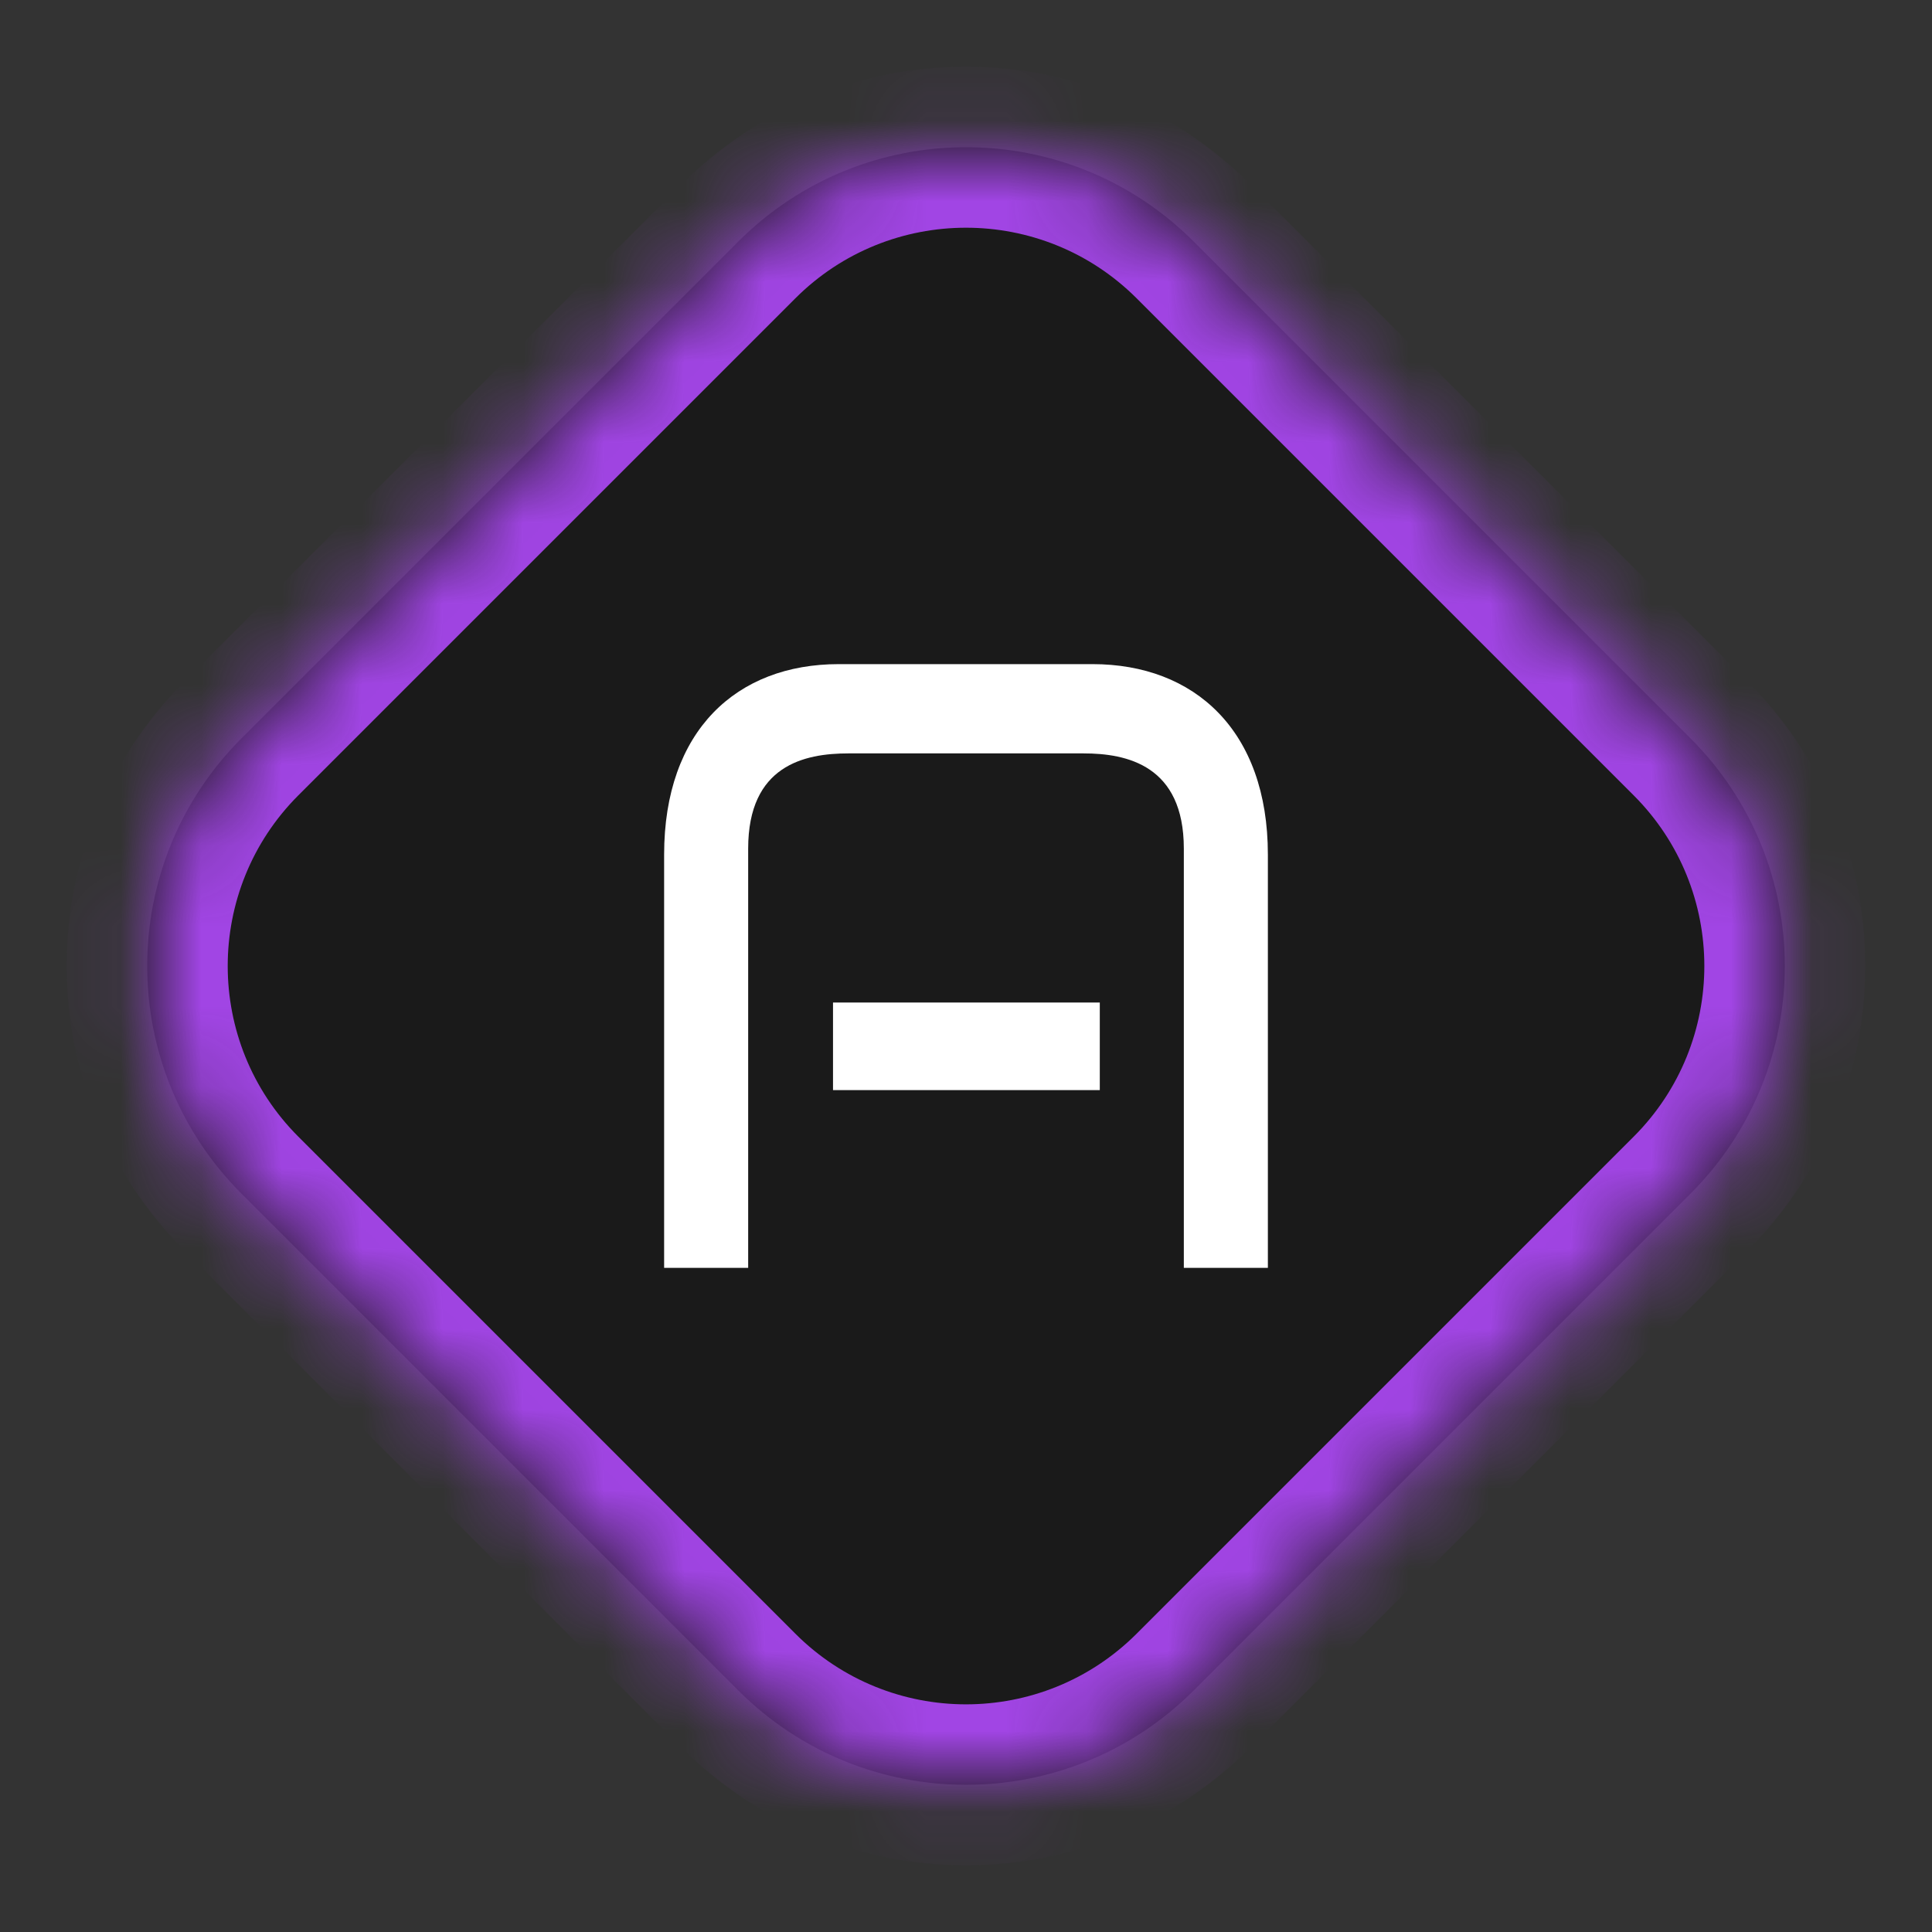 <svg width="24" height="24" viewBox="0 0 24 24" fill="none" xmlns="http://www.w3.org/2000/svg">
<rect x="0" y="0" width="24" height="24" fill="#333333" stroke="none"/>
<mask id="path-1-inside-1_2299_216" fill="white">
<path d="M3 14.828C1.438 13.266 1.438 10.734 3 9.172L9.172 3C10.734 1.438 13.266 1.438 14.828 3L21 9.172C22.562 10.734 22.562 13.266 21 14.828L14.828 21C13.266 22.562 10.734 22.562 9.172 21L3 14.828Z"/>
</mask>
<path d="M3 14.828C1.438 13.266 1.438 10.734 3 9.172L9.172 3C10.734 1.438 13.266 1.438 14.828 3L21 9.172C22.562 10.734 22.562 13.266 21 14.828L14.828 21C13.266 22.562 10.734 22.562 9.172 21L3 14.828Z" fill="#1A1A1A"/>
<path d="M3 9.172L3.707 9.879L9.879 3.707L9.172 3L8.464 2.293L2.293 8.464L3 9.172ZM14.828 3L14.121 3.707L20.293 9.879L21 9.172L21.707 8.464L15.536 2.293L14.828 3ZM21 14.828L20.293 14.121L14.121 20.293L14.828 21L15.536 21.707L21.707 15.536L21 14.828ZM9.172 21L9.879 20.293L3.707 14.121L3 14.828L2.293 15.536L8.464 21.707L9.172 21ZM14.828 21L14.121 20.293C12.95 21.465 11.05 21.465 9.879 20.293L9.172 21L8.464 21.707C10.417 23.66 13.583 23.66 15.536 21.707L14.828 21ZM21 9.172L20.293 9.879C21.465 11.05 21.465 12.95 20.293 14.121L21 14.828L21.707 15.536C23.66 13.583 23.66 10.417 21.707 8.464L21 9.172ZM9.172 3L9.879 3.707C11.05 2.536 12.95 2.536 14.121 3.707L14.828 3L15.536 2.293C13.583 0.34 10.417 0.34 8.464 2.293L9.172 3ZM3 9.172L2.293 8.464C0.34 10.417 0.34 13.583 2.293 15.536L3 14.828L3.707 14.121C2.536 12.95 2.536 11.05 3.707 9.879L3 9.172Z" fill="#A145E4" mask="url(#path-1-inside-1_2299_216)"/>
<path d="M9.294 15.75H8.25V10.616C8.25 9.074 9.152 8.25 10.419 8.25H13.571C14.838 8.25 15.75 9.074 15.75 10.616V15.75H14.706V10.542C14.706 9.507 13.997 9.359 13.46 9.359H10.54C9.993 9.359 9.294 9.507 9.294 10.542V15.75ZM13.662 13.542H10.348V12.454H13.662V13.542Z" fill="white"/>
</svg>
